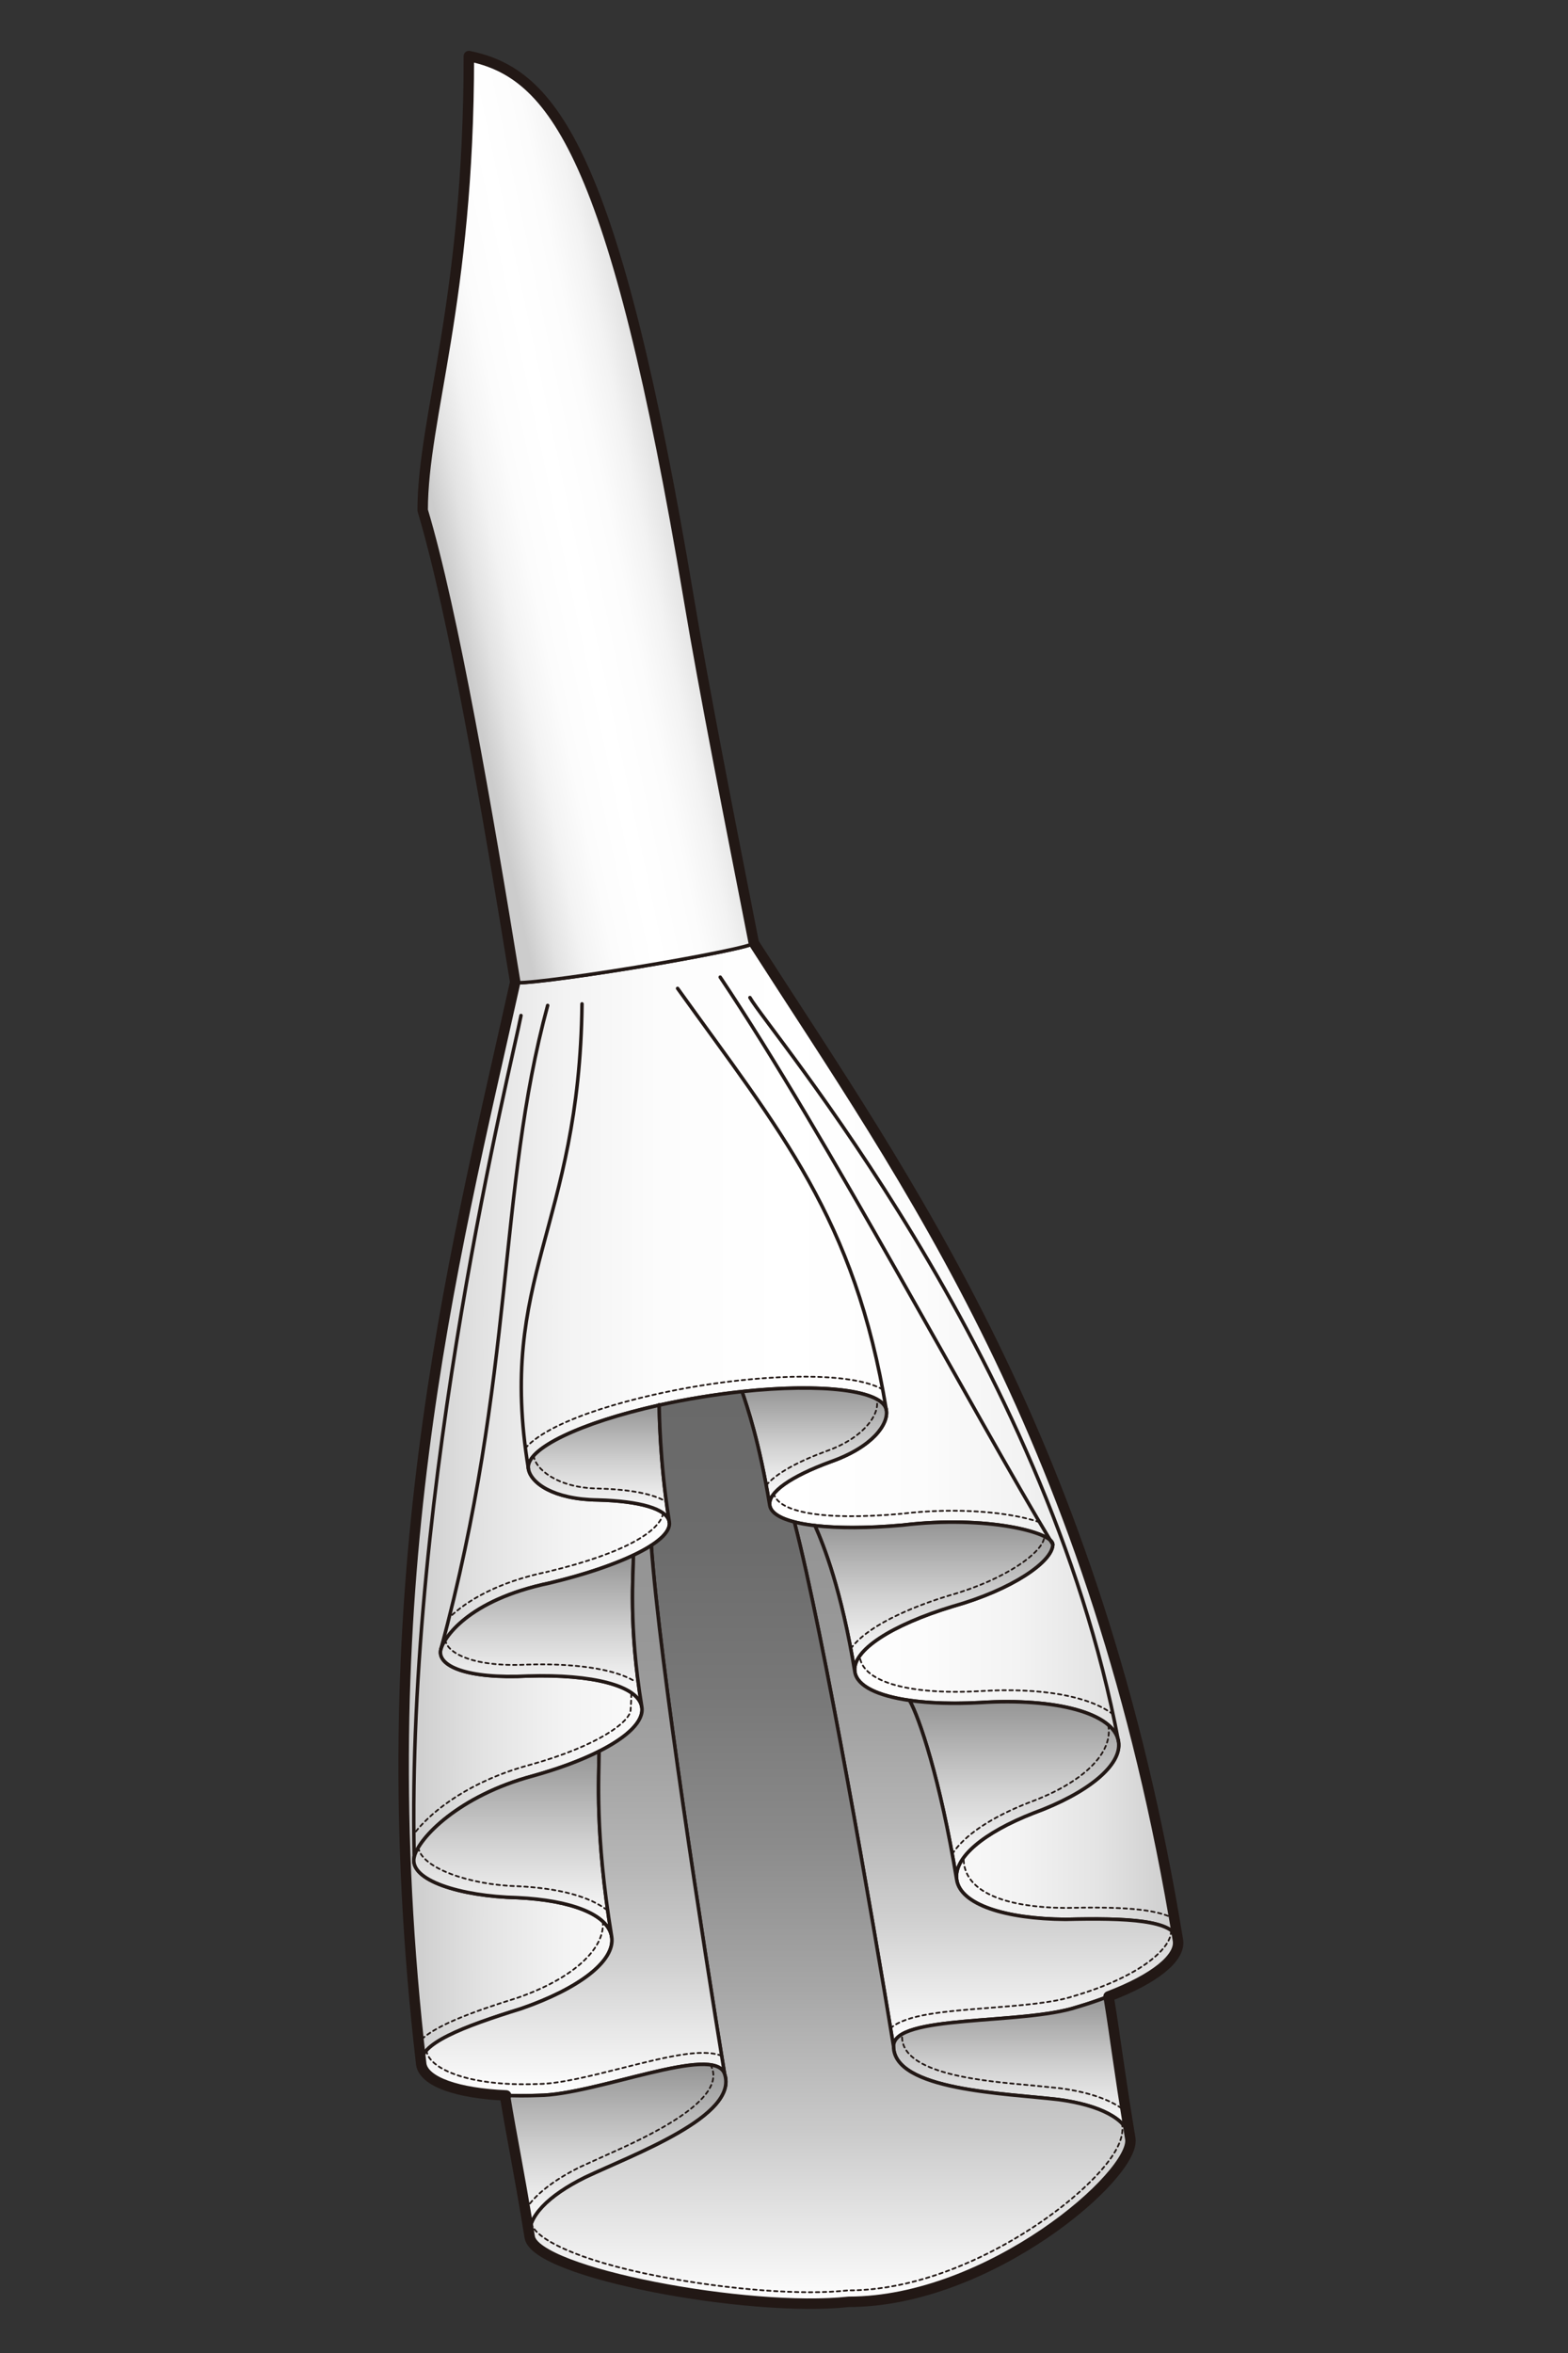 <?xml version="1.0" encoding="utf-8"?>
<!-- Generator: Adobe Illustrator 12.0.0, SVG Export Plug-In . SVG Version: 6.00 Build 51448)  -->
<!DOCTYPE svg PUBLIC "-//W3C//DTD SVG 1.1//EN" "http://www.w3.org/Graphics/SVG/1.1/DTD/svg11.dtd">
<svg  version="1.1" id="レイヤー_1" xmlns="http://www.w3.org/2000/svg" xmlns:xlink="http://www.w3.org/1999/xlink" width="450" height="675" viewBox="0 0 450 675"
	 overflow="visible" enable-background="new 0 0 450 675" xml:space="preserve">
<rect x="0" y="0" width="450" height="675" fill="#333333" stroke="none"/>
<g>
	<path fill="none" stroke="#221815" stroke-linecap="round" stroke-linejoin="round" d="M243.563,660.317
		c-28.567,3.16-89.852-8.297-91.534-18.555c-0.933-5.684,5.296-11.93,15.863-17.16c13.918-6.598,44.122-17.607,40.058-29.662
		c-2.932-8.703-37.031,6.057-53.417,6.169c-18.681,0.743-32.636-2.821-33.635-8.917c-0.96-5.854,11.939-10.78,28.701-15.985
		c16.446-5.688,27.087-13.653,25.94-20.651c-1.055-6.428-11.785-10.451-27.005-11.175c-16.453-0.407-31.233-5.001-29.668-11.661
		c1.291-5.498,12.935-17.588,33.998-23.245c19.302-5.354,32.406-13.235,31.332-19.788c-1.013-6.177-14.343-9.45-32.619-8.893
		c-17.722,0.91-26.318-2.939-25.048-7.683c0.797-2.967,7.438-14.04,31.229-18.993c20.731-4.964,35.224-12.076,34.33-17.529
		c-0.62-3.793-8.554-5.97-20.472-6.299c-12.904-0.154-19.311-4.947-19.964-8.926c-1.097-6.695,21.008-15.893,49.371-20.543
		c28.364-4.65,52.247-2.99,53.345,3.705c0.653,3.979-3.89,10.566-16.069,14.832c-11.188,4.117-18.011,8.713-17.39,12.506
		c0.895,5.453,16.902,7.565,38.131,5.65c24.128-2.901,43.098,2.131,43.098,5.523c0,4.909-11.638,12.987-28.722,17.781
		c-17.499,5.309-29.085,12.666-28.073,18.843c1.075,6.552,16.01,9.838,36.011,8.749c21.768-1.363,38.309,3.051,39.641,11.172
		c1.107,6.753-8.931,14.885-24.394,20.525c-14.191,5.545-23.074,12.783-22.021,19.211c1.147,7,13.775,11.149,31.177,11.289
		c17.544-0.419,31.341,0.13,32.301,5.984c0.998,6.096-11.087,13.928-29.027,19.189c-15.563,5.125-52.592,2.025-52.592,11.209
		c0,12.722,32.137,13.512,47.433,15.32c11.685,1.582,19.579,5.514,20.513,11.197C326.064,623.764,283.96,660.317,243.563,660.317z"
		/>
	<linearGradient id="XMLID_14_" gradientUnits="userSpaceOnUse" x1="115.837" y1="431.354" x2="338.057" y2="431.354">
		<stop  offset="0.006" style="stop-color:#CCCCCC"/>
		<stop  offset="0.01" style="stop-color:#CDCDCD"/>
		<stop  offset="0.105" style="stop-color:#E3E3E3"/>
		<stop  offset="0.209" style="stop-color:#F3F3F3"/>
		<stop  offset="0.329" style="stop-color:#FCFCFC"/>
		<stop  offset="0.494" style="stop-color:#FFFFFF"/>
		<stop  offset="0.671" style="stop-color:#FCFCFC"/>
		<stop  offset="0.792" style="stop-color:#F3F3F3"/>
		<stop  offset="0.896" style="stop-color:#E4E4E4"/>
		<stop  offset="0.991" style="stop-color:#CECECE"/>
		<stop  offset="1" style="stop-color:#CCCCCC"/>
	</linearGradient>
	<path fill="url(#XMLID_14_)" stroke="#221815" stroke-linecap="round" stroke-linejoin="round" d="M147.865,281.741
		c-18.34,82.354-42.712,174.502-26.967,310.451c-0.96-5.854,11.939-10.78,28.701-15.985c16.446-5.688,27.087-13.653,25.94-20.651
		c-1.055-6.428-11.785-10.451-27.005-11.175c-16.453-0.407-31.233-5.001-29.668-11.661c1.291-5.498,12.935-17.588,33.998-23.245
		c19.302-5.354,32.406-13.235,31.332-19.788c-1.013-6.177-14.343-9.45-32.619-8.893c-17.722,0.91-26.318-2.939-25.048-7.683
		c0.797-2.967,7.438-14.04,31.229-18.993c20.731-4.964,35.224-12.076,34.33-17.529c-0.62-3.793-8.554-5.97-20.472-6.299
		c-12.904-0.154-19.311-4.947-19.964-8.926c-1.097-6.695,21.008-15.893,49.371-20.543c28.364-4.65,52.247-2.99,53.345,3.705
		c0.653,3.979-3.89,10.566-16.069,14.832c-11.188,4.117-18.011,8.713-17.39,12.506c0.895,5.453,16.902,7.565,38.131,5.65
		c24.128-2.901,43.098,2.131,43.098,5.523c0,4.909-11.638,12.987-28.722,17.781c-17.499,5.309-29.085,12.666-28.073,18.843
		c1.075,6.552,16.01,9.838,36.011,8.749c21.768-1.363,38.309,3.051,39.641,11.172c1.107,6.753-8.931,14.885-24.394,20.525
		c-14.191,5.545-23.074,12.783-22.021,19.211c1.147,7,13.775,11.149,31.177,11.289c17.544-0.419,31.341,0.13,32.301,5.984
		c-23.568-143.772-77.813-217.631-121.722-286.076c0.127,0.765-15.096,3.898-33.993,6.997
		C163.439,280.612,147.991,282.506,147.865,281.741z"/>
	
		<linearGradient id="XMLID_15_" gradientUnits="userSpaceOnUse" x1="-3858.892" y1="-14406.766" x2="-3857.135" y2="-14333.145" gradientTransform="matrix(-0.081 -0.493 0.979 -0.161 13918.352 -4064.188)">
		<stop  offset="0.006" style="stop-color:#CCCCCC"/>
		<stop  offset="0.01" style="stop-color:#CDCDCD"/>
		<stop  offset="0.105" style="stop-color:#E3E3E3"/>
		<stop  offset="0.209" style="stop-color:#F3F3F3"/>
		<stop  offset="0.329" style="stop-color:#FCFCFC"/>
		<stop  offset="0.494" style="stop-color:#FFFFFF"/>
		<stop  offset="0.671" style="stop-color:#FCFCFC"/>
		<stop  offset="0.792" style="stop-color:#F3F3F3"/>
		<stop  offset="0.896" style="stop-color:#E4E4E4"/>
		<stop  offset="0.991" style="stop-color:#CECECE"/>
		<stop  offset="1" style="stop-color:#CCCCCC"/>
	</linearGradient>
	<path fill="url(#XMLID_15_)" stroke="#221815" stroke-linecap="round" stroke-linejoin="round" d="M147.865,281.741
		c0.126,0.765,15.574-1.129,34.477-4.228c18.896-3.099,34.12-6.232,33.993-6.997c-6.802-34.636-14.214-72.227-18.591-98.417
		C176.301,43.781,158.717,20.978,134.556,16.092c0,70.687-13.253,103.673-13.253,130.3
		C129.995,175.339,139.829,232.304,147.865,281.741z"/>
	<linearGradient id="XMLID_16_" gradientUnits="userSpaceOnUse" x1="233.693" y1="431.864" x2="233.693" y2="398.183">
		<stop  offset="0" style="stop-color:#FFFFFF"/>
		<stop  offset="0.18" style="stop-color:#F2F2F2"/>
		<stop  offset="0.514" style="stop-color:#D0D0D0"/>
		<stop  offset="0.961" style="stop-color:#999999"/>
		<stop  offset="1" style="stop-color:#949494"/>
	</linearGradient>
	<path fill="url(#XMLID_16_)" stroke="#221815" stroke-linecap="round" stroke-linejoin="round" d="M212.958,399.2
		c1.394,4.097,4.954,14.383,7.951,32.664c-0.621-3.793,6.202-8.389,17.39-12.506c12.18-4.266,16.723-10.854,16.069-14.832
		C253.43,398.795,235.802,396.754,212.958,399.2z"/>
	<linearGradient id="XMLID_17_" gradientUnits="userSpaceOnUse" x1="268.011" y1="479.662" x2="268.011" y2="436.647">
		<stop  offset="0" style="stop-color:#FFFFFF"/>
		<stop  offset="0.18" style="stop-color:#F2F2F2"/>
		<stop  offset="0.514" style="stop-color:#D0D0D0"/>
		<stop  offset="0.961" style="stop-color:#999999"/>
		<stop  offset="1" style="stop-color:#949494"/>
	</linearGradient>
	<path fill="url(#XMLID_17_)" stroke="#221815" stroke-linecap="round" stroke-linejoin="round" d="M233.884,437.651
		c2.548,5.768,7.582,18.361,11.459,42.011c-1.012-6.177,10.574-13.534,28.073-18.843c17.084-4.794,28.722-12.872,28.722-17.781
		c0-3.393-18.97-8.425-43.098-5.523C249.205,438.401,240.494,438.424,233.884,437.651z"/>
	<linearGradient id="XMLID_18_" gradientUnits="userSpaceOnUse" x1="291.053" y1="539.319" x2="291.053" y2="487.789">
		<stop  offset="0" style="stop-color:#FFFFFF"/>
		<stop  offset="0.18" style="stop-color:#F2F2F2"/>
		<stop  offset="0.514" style="stop-color:#D0D0D0"/>
		<stop  offset="0.961" style="stop-color:#999999"/>
		<stop  offset="1" style="stop-color:#949494"/>
	</linearGradient>
	<path fill="url(#XMLID_18_)" stroke="#221815" stroke-linecap="round" stroke-linejoin="round" d="M261.029,487.79
		c2.748,4.816,8.808,22.595,13.55,51.529c-1.053-6.428,7.83-13.666,22.021-19.211c15.463-5.641,25.501-13.772,24.394-20.525
		c-1.332-8.121-17.873-12.535-39.641-11.172C273.663,488.83,266.72,488.602,261.029,487.79z"/>
	<linearGradient id="XMLID_19_" gradientUnits="userSpaceOnUse" x1="283.039" y1="586.991" x2="283.039" y2="436.606">
		<stop  offset="0" style="stop-color:#FFFFFF"/>
		<stop  offset="0.052" style="stop-color:#F4F4F4"/>
		<stop  offset="0.234" style="stop-color:#D1D1D1"/>
		<stop  offset="0.419" style="stop-color:#B6B6B6"/>
		<stop  offset="0.607" style="stop-color:#A3A3A3"/>
		<stop  offset="0.798" style="stop-color:#989898"/>
		<stop  offset="1" style="stop-color:#949494"/>
	</linearGradient>
	<path fill="url(#XMLID_19_)" stroke="#221815" stroke-linecap="round" stroke-linejoin="round" d="M227.971,436.606
		c8.467,32.6,22.377,113.264,28.462,150.385c0-9.184,37.029-6.084,52.592-11.209c17.939-5.262,30.026-13.096,29.025-19.189
		c-0.959-5.855-14.756-6.404-32.3-5.986c-17.402-0.139-30.027-4.289-31.176-11.288c-4.743-28.935-10.805-46.713-13.554-51.53
		c-9.11-1.299-15.021-4.095-15.682-8.127c-3.878-23.649-8.907-36.242-11.455-42.01C231.663,437.393,229.679,437.043,227.971,436.606
		z"/>
	<linearGradient id="XMLID_20_" gradientUnits="userSpaceOnUse" x1="290.41" y1="613.508" x2="290.41" y2="572.697">
		<stop  offset="0" style="stop-color:#FFFFFF"/>
		<stop  offset="0.18" style="stop-color:#F2F2F2"/>
		<stop  offset="0.514" style="stop-color:#D0D0D0"/>
		<stop  offset="0.961" style="stop-color:#999999"/>
		<stop  offset="1" style="stop-color:#949494"/>
	</linearGradient>
	<path fill="url(#XMLID_20_)" stroke="#221815" stroke-linecap="round" stroke-linejoin="round" d="M324.383,613.508
		c-3.583-21.844-4.081-27.688-6.231-40.811v0.001c-2.821,1.095-5.875,2.132-9.122,3.083c-15.563,5.125-52.592,2.025-52.592,11.209
		c0,12.722,32.137,13.512,47.433,15.32C315.555,603.893,323.449,607.825,324.383,613.508z"/>
	<path fill="none" stroke="#221815" stroke-linecap="round" stroke-linejoin="round" d="M254.368,404.526
		c-9.036-55.117-30.399-79.875-59.905-120.986"/>
	<path fill="none" stroke="#221815" stroke-linecap="round" stroke-linejoin="round" d="M302.138,443.038
		c-22.745-37.643-64.765-116.962-95.446-162.727"/>
	<path fill="none" stroke="#221815" stroke-linecap="round" stroke-linejoin="round" d="M320.994,499.583
		c-20.89-111.271-100.516-204.042-105.77-213.407"/>
	<linearGradient id="XMLID_21_" gradientUnits="userSpaceOnUse" x1="171.852" y1="436.588" x2="171.852" y2="402.987">
		<stop  offset="0" style="stop-color:#FFFFFF"/>
		<stop  offset="0.18" style="stop-color:#F2F2F2"/>
		<stop  offset="0.514" style="stop-color:#D0D0D0"/>
		<stop  offset="0.961" style="stop-color:#999999"/>
		<stop  offset="1" style="stop-color:#949494"/>
	</linearGradient>
	<path fill="url(#XMLID_21_)" stroke="#221815" stroke-linecap="round" stroke-linejoin="round" d="M189.187,403.096
		c-0.004-1.627-0.094,15.211,2.902,33.492c-0.62-3.793-8.554-5.97-20.472-6.299c-12.904-0.154-19.311-4.947-19.964-8.926
		C150.715,415.634,166.764,408.073,189.187,403.096z"/>
	<linearGradient id="XMLID_22_" gradientUnits="userSpaceOnUse" x1="155.302" y1="489.686" x2="155.302" y2="446.145">
		<stop  offset="0" style="stop-color:#FFFFFF"/>
		<stop  offset="0.18" style="stop-color:#F2F2F2"/>
		<stop  offset="0.514" style="stop-color:#D0D0D0"/>
		<stop  offset="0.961" style="stop-color:#999999"/>
		<stop  offset="1" style="stop-color:#949494"/>
	</linearGradient>
	<path fill="url(#XMLID_22_)" stroke="#221815" stroke-linecap="round" stroke-linejoin="round" d="M181.793,446.145
		c0,5.471-1.475,19.891,2.403,43.541c-1.013-6.177-14.343-9.45-32.619-8.893c-17.722,0.91-26.318-2.939-25.048-7.683
		c0.797-2.967,7.438-14.04,31.229-18.993C167.44,451.799,175.762,449.012,181.793,446.145z"/>
	<linearGradient id="XMLID_23_" gradientUnits="userSpaceOnUse" x1="147.145" y1="555.555" x2="147.145" y2="502.397">
		<stop  offset="0" style="stop-color:#FFFFFF"/>
		<stop  offset="0.18" style="stop-color:#F2F2F2"/>
		<stop  offset="0.514" style="stop-color:#D0D0D0"/>
		<stop  offset="0.961" style="stop-color:#999999"/>
		<stop  offset="1" style="stop-color:#949494"/>
	</linearGradient>
	<path fill="url(#XMLID_23_)" stroke="#221815" stroke-linecap="round" stroke-linejoin="round" d="M171.927,502.396
		c0,7.074-1.27,23.382,3.612,53.159c-1.055-6.428-11.785-10.451-27.005-11.175c-16.453-0.407-31.233-5.001-29.668-11.661
		c1.291-5.498,12.935-17.588,33.998-23.245C160.284,507.416,166.792,504.983,171.927,502.396z"/>
	<linearGradient id="XMLID_24_" gradientUnits="userSpaceOnUse" x1="238.184" y1="660.852" x2="238.184" y2="399.199">
		<stop  offset="0" style="stop-color:#FFFFFF"/>
		<stop  offset="0.04" style="stop-color:#F3F3F3"/>
		<stop  offset="0.193" style="stop-color:#C9C9C9"/>
		<stop  offset="0.349" style="stop-color:#A6A6A6"/>
		<stop  offset="0.506" style="stop-color:#8B8B8B"/>
		<stop  offset="0.666" style="stop-color:#787878"/>
		<stop  offset="0.829" style="stop-color:#6C6C6C"/>
		<stop  offset="1" style="stop-color:#696969"/>
	</linearGradient>
	<path fill="url(#XMLID_24_)" stroke="#221815" stroke-linecap="round" stroke-linejoin="round" d="M191,429.012
		c-1.882-15.074-1.817-27.314-1.813-25.916c3.781-0.839,7.744-1.605,11.836-2.275c4.091-0.671,8.089-1.21,11.938-1.622
		c1.396,4.098,4.95,14.384,7.947,32.665c0.341,2.08,2.88,3.672,7.068,4.742c8.467,32.601,22.375,113.265,28.461,150.385
		c0,12.722,32.137,13.512,47.433,15.32c11.685,1.582,19.579,5.514,20.513,11.197c1.682,10.256-40.423,46.809-80.819,46.809
		c-28.567,3.16-89.852-8.297-91.534-18.555c-0.933-5.684,5.296-11.93,15.863-17.16c13.918-6.598,44.122-17.607,40.058-29.662
		c-6.083-37.122-18.654-118.006-21.041-151.603c3.625-2.35,5.521-4.671,5.179-6.749C191.669,434.019,191.308,431.477,191,429.012"/>
	<linearGradient id="XMLID_25_" gradientUnits="userSpaceOnUse" x1="164.399" y1="601.207" x2="164.399" y2="443.337">
		<stop  offset="0" style="stop-color:#FFFFFF"/>
		<stop  offset="0.052" style="stop-color:#F4F4F4"/>
		<stop  offset="0.234" style="stop-color:#D1D1D1"/>
		<stop  offset="0.419" style="stop-color:#B6B6B6"/>
		<stop  offset="0.607" style="stop-color:#A3A3A3"/>
		<stop  offset="0.798" style="stop-color:#989898"/>
		<stop  offset="1" style="stop-color:#949494"/>
	</linearGradient>
	<path fill="url(#XMLID_25_)" stroke="#221815" stroke-linecap="round" stroke-linejoin="round" d="M181.793,446.145
		c1.958-0.932,3.674-1.871,5.116-2.808c2.387,33.598,14.958,114.48,21.042,151.603c-2.932-8.703-37.031,6.057-53.417,6.169
		c-18.681,0.743-32.636-2.821-33.635-8.917c-0.96-5.854,11.939-10.78,28.701-15.985c16.446-5.688,27.087-13.653,25.94-20.651
		c-4.882-29.777-3.613-46.084-3.613-53.158c8.22-4.141,12.933-8.678,12.271-12.711C180.318,466.036,181.793,451.616,181.793,446.145
		z"/>
	<linearGradient id="XMLID_26_" gradientUnits="userSpaceOnUse" x1="176.616" y1="641.762" x2="176.616" y2="592.194">
		<stop  offset="0" style="stop-color:#FFFFFF"/>
		<stop  offset="0.18" style="stop-color:#F2F2F2"/>
		<stop  offset="0.514" style="stop-color:#D0D0D0"/>
		<stop  offset="0.961" style="stop-color:#999999"/>
		<stop  offset="1" style="stop-color:#949494"/>
	</linearGradient>
	<path fill="url(#XMLID_26_)" stroke="#221815" stroke-linecap="round" stroke-linejoin="round" d="M144.908,601.1
		c2.15,13.123,3.54,18.818,7.121,40.662c-0.933-5.684,5.296-11.93,15.863-17.16c13.918-6.598,44.122-17.607,40.058-29.662
		c-2.932-8.703-37.031,6.057-53.417,6.169C151.153,601.243,147.928,601.237,144.908,601.1z"/>
	<path fill="none" stroke="#221815" stroke-linecap="round" stroke-linejoin="round" d="M151.653,421.364
		c-9.035-55.117,14.658-68.992,15.378-133.379"/>
	<path fill="none" stroke="#221815" stroke-linecap="round" stroke-linejoin="round" d="M126.529,473.111
		c21.398-79.167,16.183-131.518,30.646-184.684"/>
	<path fill="none" stroke="#221815" stroke-linecap="round" stroke-linejoin="round" d="M118.866,532.719
		c-2.294-107.604,28.231-228.525,30.658-241.4"/>
	<path fill="none" stroke="#221815" stroke-width="3" stroke-linecap="round" stroke-linejoin="round" d="M338.05,556.592
		c-0.539-3.293-0.534-3.293,0.007,0c-23.568-143.772-77.813-217.631-121.722-286.076c-6.802-34.636-14.214-72.227-18.591-98.417
		C176.301,43.781,158.717,20.978,134.556,16.092c0,70.687-13.253,103.673-13.253,130.3c8.692,28.947,18.526,85.912,26.563,135.349
		c-18.34,82.354-42.712,174.502-26.967,310.451c0.827,5.035,10.497,8.341,24.365,8.92c-0.117-0.005-0.24-0.006-0.354-0.012
		c2.15,13.123,3.54,18.818,7.121,40.662c1.682,10.258,62.967,21.717,91.534,18.555c40.396,0,82.501-36.551,80.819-46.809
		c-3.583-21.842-4.081-27.688-6.231-40.809c0,0,0.209-0.08,0,0C331.275,567.704,338.882,561.665,338.05,556.592z"/>
	<path fill="none" stroke="#221815" stroke-width="0.5" stroke-linecap="round" stroke-linejoin="round" stroke-dasharray="1" d="
		M253.324,398.578c-9.211-5.151-32.804-4.278-52.831-0.995l0,0c-16.452,2.697-41.797,9.038-49.712,17.812"/>
	<path fill="none" stroke="#221815" stroke-width="0.5" stroke-linecap="round" stroke-linejoin="round" stroke-dasharray="1" d="
		M298.338,436.666c-8.338-2.868-23.598-4.345-39.689-2.409l0.097-0.01c-24.01,2.164-35.416-0.828-36.66-5.745"/>
	<path fill="none" stroke="#221815" stroke-width="0.5" stroke-linecap="round" stroke-linejoin="round" stroke-dasharray="1" d="
		M319.428,491.776c-6.908-5.227-20.619-7.747-38.278-6.641c-21.346,1.163-33.909-3.04-34.419-10.123"/>
	<path fill="none" stroke="#221815" stroke-width="0.5" stroke-linecap="round" stroke-linejoin="round" stroke-dasharray="1" d="
		M337.023,550.44c-5.476-2.992-16.013-3.477-31.271-3.115c-17.443-0.144-29.409-4.656-29.204-14.453"/>
	<path fill="none" stroke="#221815" stroke-width="0.5" stroke-linecap="round" stroke-linejoin="round" stroke-dasharray="1" d="
		M323.391,605.95c-3.928-3.346-10.411-5.717-19.078-6.891c-0.056-0.008-7.867-0.794-7.867-0.794
		c-12.836-1.196-38.667-2.942-37.529-14.751"/>
	<path fill="none" stroke="#221815" stroke-width="0.5" stroke-linecap="round" stroke-linejoin="round" stroke-dasharray="1" d="
		M203.911,592.336c5.556,9.941-18.492,20.828-30.272,26.061l-7.152,3.24c-7.7,3.811-13.037,8.031-15.752,12.359"/>
	<path fill="none" stroke="#221815" stroke-width="0.5" stroke-linecap="round" stroke-linejoin="round" stroke-dasharray="1" d="
		M172.99,551.177c0.759,7.835-8.601,16.437-24.438,21.918c-14.275,4.437-24.001,8.194-28.373,12.655"/>
	<path fill="none" stroke="#221815" stroke-width="0.5" stroke-linecap="round" stroke-linejoin="round" stroke-dasharray="1" d="
		M181.178,485.841c0,2.229-0.198,4.548-0.198,4.638c0,3.239-8.928,10.267-28.993,15.832c-16.532,4.441-27.79,12.803-33.062,19.593"
		/>
	<path fill="none" stroke="#221815" stroke-width="0.5" stroke-linecap="round" stroke-linejoin="round" stroke-dasharray="1" d="
		M190.317,434.06c-0.8,4.788-9.859,11.247-33.322,16.865l0.095-0.02c-14.263,2.969-23.13,8.28-28.207,13.167"/>
	<path fill="none" stroke="#221815" stroke-width="0.5" stroke-linecap="round" stroke-linejoin="round" stroke-dasharray="1" d="
		M219.892,426.057c2.948-3.36,8.722-6.631,17.274-9.778c11.193-3.923,15.68-11.14,14.333-14.962"/>
	<path fill="none" stroke="#221815" stroke-width="0.5" stroke-linecap="round" stroke-linejoin="round" stroke-dasharray="1" d="
		M244.155,472.943c5.616-7.605,20.769-12.976,28.307-15.264c16.199-4.548,27.232-12.587,27.232-16.936"/>
	<path fill="none" stroke="#221815" stroke-width="0.5" stroke-linecap="round" stroke-linejoin="round" stroke-dasharray="1" d="
		M273.282,531.862c3.429-5.326,11.026-10.476,22.123-14.812c15.425-5.626,24.227-14.212,22.636-22.243"/>
	<path fill="none" stroke="#221815" stroke-width="0.5" stroke-linecap="round" stroke-linejoin="round" stroke-dasharray="1" d="
		M255.545,581.837c4.62-3.987,15.475-4.835,28.359-5.841c9.012-0.705,18.33-1.433,24.1-3.332l0.104-0.031
		c19.725-5.785,28.375-14.116,27.955-18.908"/>
	<path fill="none" stroke="#221815" stroke-width="0.5" stroke-linecap="round" stroke-linejoin="round" stroke-dasharray="1" d="
		M152.511,637.723c0.644,4.172,12.582,10.656,36.777,15.311c20.022,3.852,41.184,5.432,53.915,4.021l0.18-0.02h0.182
		c29.479,0,60.97-20.904,72.97-35.031c3.826-4.508,6.248-8.945,5.45-12.895"/>
	<path fill="none" stroke="#221815" stroke-width="0.5" stroke-linecap="round" stroke-linejoin="round" stroke-dasharray="1" d="
		M122.403,588.192c0.418,4.947,11.46,10.455,32,9.639l0.106-0.004c6.073-0.041,15.137-2.327,23.903-4.537
		c12.497-3.152,23.032-5.809,28.694-3.537"/>
	<path fill="none" stroke="#221815" stroke-width="0.5" stroke-linecap="round" stroke-linejoin="round" stroke-dasharray="1" d="
		M120.071,529.969c0.753,5.783,14.568,10.785,28.545,11.131c11.967,0.566,20.836,3.027,25.787,6.99"/>
	<path fill="none" stroke="#221815" stroke-width="0.5" stroke-linecap="round" stroke-linejoin="round" stroke-dasharray="1" d="
		M127.856,470.389c0,3.139,6.685,7.994,23.552,7.126c7.691-0.235,23.056-0.005,31.049,4.95"/>
	<path fill="none" stroke="#221815" stroke-width="0.5" stroke-linecap="round" stroke-linejoin="round" stroke-dasharray="1" d="
		M153.182,417.586c0.304,3.678,6.667,9.28,18.476,9.422c9.168,0.253,15.706,1.516,19.574,3.77"/>
</g>
<rect fill="none" width="450" height="675"/>
</svg>
